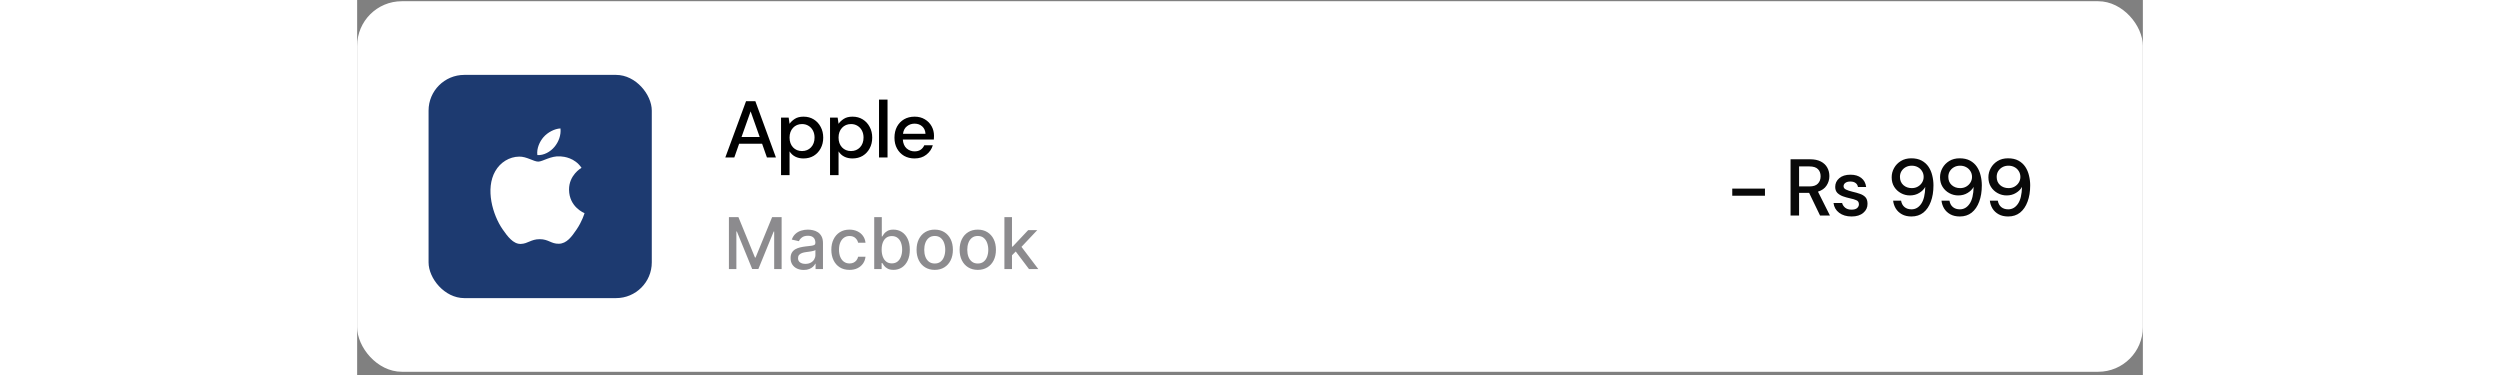 <svg width="400" height="60" viewBox="0 0 400 84" fill="none" xmlns="http://www.w3.org/2000/svg">
<rect x="0" y="0" width="400" height="84" fill="#808080" stroke="none"/>
<rect y="0.276" width="400" height="83" rx="10" fill="white"/>
<rect x="16" y="16.776" width="50" height="50" rx="8" fill="#1D3A70"/>
<path d="M40.562 36.202C39.54 36.202 37.958 35.04 36.292 35.082C34.094 35.11 32.078 36.356 30.944 38.33C28.662 42.292 30.356 48.144 32.582 51.364C33.674 52.932 34.962 54.696 36.67 54.64C38.308 54.57 38.924 53.576 40.912 53.576C42.886 53.576 43.446 54.64 45.182 54.598C46.946 54.57 48.066 53.002 49.144 51.42C50.39 49.6 50.908 47.836 50.936 47.738C50.894 47.724 47.506 46.422 47.464 42.502C47.436 39.226 50.138 37.658 50.264 37.588C48.724 35.334 46.358 35.082 45.532 35.026C43.376 34.858 41.57 36.202 40.562 36.202ZM44.202 32.898C45.112 31.806 45.714 30.28 45.546 28.768C44.244 28.824 42.676 29.636 41.738 30.728C40.898 31.694 40.17 33.248 40.366 34.732C41.808 34.844 43.292 33.99 44.202 32.898Z" fill="white"/>
<path d="M82.468 35.276L87.112 22.676H89.2L93.808 35.276H91.792L90.712 32.198H85.564L84.484 35.276H82.468ZM86.104 30.686H90.172L88.138 24.944L86.104 30.686ZM94.953 39.236V26.348H96.663L96.861 27.734C97.149 27.314 97.545 26.942 98.049 26.618C98.553 26.294 99.201 26.132 99.993 26.132C100.857 26.132 101.619 26.336 102.279 26.744C102.939 27.152 103.455 27.71 103.827 28.418C104.211 29.126 104.403 29.93 104.403 30.83C104.403 31.73 104.211 32.534 103.827 33.242C103.455 33.938 102.939 34.49 102.279 34.898C101.619 35.294 100.851 35.492 99.975 35.492C99.279 35.492 98.661 35.354 98.121 35.078C97.593 34.802 97.173 34.412 96.861 33.908V39.236H94.953ZM99.651 33.836C100.467 33.836 101.139 33.56 101.667 33.008C102.195 32.444 102.459 31.712 102.459 30.812C102.459 30.224 102.339 29.702 102.099 29.246C101.859 28.79 101.529 28.436 101.109 28.184C100.689 27.92 100.203 27.788 99.651 27.788C98.835 27.788 98.163 28.07 97.635 28.634C97.119 29.198 96.861 29.924 96.861 30.812C96.861 31.712 97.119 32.444 97.635 33.008C98.163 33.56 98.835 33.836 99.651 33.836ZM105.927 39.236V26.348H107.637L107.835 27.734C108.123 27.314 108.519 26.942 109.023 26.618C109.527 26.294 110.175 26.132 110.967 26.132C111.831 26.132 112.593 26.336 113.253 26.744C113.913 27.152 114.429 27.71 114.801 28.418C115.185 29.126 115.377 29.93 115.377 30.83C115.377 31.73 115.185 32.534 114.801 33.242C114.429 33.938 113.913 34.49 113.253 34.898C112.593 35.294 111.825 35.492 110.949 35.492C110.253 35.492 109.635 35.354 109.095 35.078C108.567 34.802 108.147 34.412 107.835 33.908V39.236H105.927ZM110.625 33.836C111.441 33.836 112.113 33.56 112.641 33.008C113.169 32.444 113.433 31.712 113.433 30.812C113.433 30.224 113.313 29.702 113.073 29.246C112.833 28.79 112.503 28.436 112.083 28.184C111.663 27.92 111.177 27.788 110.625 27.788C109.809 27.788 109.137 28.07 108.609 28.634C108.093 29.198 107.835 29.924 107.835 30.812C107.835 31.712 108.093 32.444 108.609 33.008C109.137 33.56 109.809 33.836 110.625 33.836ZM116.9 35.276V22.316H118.808V35.276H116.9ZM124.861 35.492C123.985 35.492 123.205 35.3 122.521 34.916C121.849 34.52 121.321 33.974 120.937 33.278C120.553 32.582 120.361 31.772 120.361 30.848C120.361 29.912 120.547 29.09 120.919 28.382C121.303 27.674 121.831 27.122 122.503 26.726C123.187 26.33 123.979 26.132 124.879 26.132C125.755 26.132 126.517 26.33 127.165 26.726C127.813 27.11 128.317 27.626 128.677 28.274C129.037 28.922 129.217 29.636 129.217 30.416C129.217 30.536 129.211 30.668 129.199 30.812C129.199 30.944 129.193 31.094 129.181 31.262H122.233C122.293 32.126 122.575 32.786 123.079 33.242C123.595 33.686 124.189 33.908 124.861 33.908C125.401 33.908 125.851 33.788 126.211 33.548C126.583 33.296 126.859 32.96 127.039 32.54H128.947C128.707 33.38 128.227 34.082 127.507 34.646C126.799 35.21 125.917 35.492 124.861 35.492ZM124.861 27.698C124.225 27.698 123.661 27.89 123.169 28.274C122.677 28.646 122.377 29.21 122.269 29.966H127.309C127.273 29.27 127.027 28.718 126.571 28.31C126.115 27.902 125.545 27.698 124.861 27.698Z" fill="black"/>
<path d="M83.278 48.64H85.409L89.114 57.685H89.25L92.954 48.64H95.085V60.276H93.415V51.856H93.307L89.875 60.259H88.489L85.057 51.85H84.949V60.276H83.278V48.64ZM100.041 60.469C99.488 60.469 98.988 60.367 98.541 60.163C98.094 59.954 97.74 59.653 97.479 59.259C97.221 58.865 97.092 58.382 97.092 57.81C97.092 57.318 97.187 56.913 97.376 56.594C97.566 56.276 97.822 56.025 98.144 55.839C98.465 55.653 98.825 55.513 99.223 55.418C99.621 55.324 100.026 55.252 100.439 55.203C100.962 55.142 101.386 55.093 101.712 55.055C102.037 55.013 102.274 54.947 102.422 54.856C102.57 54.765 102.643 54.617 102.643 54.413V54.373C102.643 53.877 102.503 53.492 102.223 53.219C101.946 52.947 101.534 52.81 100.984 52.81C100.412 52.81 99.962 52.937 99.632 53.191C99.306 53.441 99.081 53.719 98.956 54.026L97.359 53.663C97.549 53.132 97.825 52.704 98.189 52.379C98.556 52.049 98.979 51.81 99.456 51.663C99.933 51.511 100.435 51.435 100.962 51.435C101.31 51.435 101.679 51.477 102.07 51.56C102.464 51.64 102.831 51.788 103.172 52.004C103.517 52.219 103.799 52.528 104.018 52.93C104.238 53.328 104.348 53.844 104.348 54.481V60.276H102.689V59.083H102.621C102.511 59.303 102.346 59.519 102.126 59.731C101.907 59.943 101.625 60.119 101.28 60.259C100.935 60.4 100.522 60.469 100.041 60.469ZM100.411 59.106C100.88 59.106 101.282 59.013 101.615 58.828C101.952 58.642 102.208 58.4 102.382 58.1C102.56 57.797 102.649 57.473 102.649 57.129V56.004C102.589 56.064 102.471 56.121 102.297 56.174C102.126 56.223 101.931 56.267 101.712 56.305C101.492 56.339 101.278 56.371 101.07 56.401C100.861 56.428 100.687 56.451 100.547 56.469C100.217 56.511 99.916 56.581 99.644 56.68C99.374 56.778 99.159 56.92 98.996 57.106C98.837 57.288 98.757 57.53 98.757 57.833C98.757 58.254 98.912 58.572 99.223 58.788C99.534 59 99.93 59.106 100.411 59.106ZM110.287 60.453C109.442 60.453 108.715 60.261 108.105 59.879C107.499 59.492 107.033 58.96 106.707 58.282C106.382 57.604 106.219 56.828 106.219 55.953C106.219 55.066 106.385 54.284 106.719 53.606C107.052 52.924 107.522 52.392 108.128 52.009C108.734 51.627 109.448 51.435 110.27 51.435C110.933 51.435 111.524 51.559 112.043 51.805C112.562 52.047 112.98 52.388 113.298 52.828C113.62 53.267 113.812 53.78 113.872 54.367H112.219C112.128 53.958 111.92 53.606 111.594 53.31C111.272 53.015 110.84 52.867 110.298 52.867C109.825 52.867 109.41 52.992 109.054 53.242C108.702 53.489 108.427 53.841 108.23 54.299C108.033 54.754 107.935 55.291 107.935 55.913C107.935 56.549 108.031 57.098 108.224 57.56C108.418 58.023 108.69 58.38 109.043 58.634C109.399 58.888 109.817 59.015 110.298 59.015C110.62 59.015 110.912 58.956 111.173 58.839C111.438 58.718 111.66 58.545 111.838 58.322C112.02 58.098 112.147 57.829 112.219 57.515H113.872C113.812 58.079 113.628 58.583 113.321 59.026C113.014 59.469 112.603 59.818 112.088 60.072C111.577 60.326 110.976 60.453 110.287 60.453ZM115.825 60.276V48.64H117.524V52.964H117.626C117.725 52.782 117.867 52.572 118.053 52.333C118.238 52.094 118.496 51.886 118.825 51.708C119.155 51.526 119.59 51.435 120.132 51.435C120.837 51.435 121.465 51.614 122.018 51.969C122.571 52.326 123.005 52.839 123.32 53.509C123.638 54.18 123.797 54.987 123.797 55.93C123.797 56.873 123.64 57.682 123.325 58.356C123.011 59.026 122.579 59.543 122.03 59.907C121.481 60.267 120.854 60.447 120.149 60.447C119.619 60.447 119.185 60.358 118.848 60.18C118.515 60.002 118.253 59.793 118.064 59.555C117.875 59.316 117.729 59.104 117.626 58.918H117.484V60.276H115.825ZM117.49 55.913C117.49 56.526 117.579 57.064 117.757 57.526C117.935 57.989 118.193 58.35 118.53 58.612C118.867 58.869 119.28 58.998 119.768 58.998C120.276 58.998 120.7 58.864 121.041 58.594C121.382 58.322 121.64 57.953 121.814 57.487C121.992 57.021 122.081 56.496 122.081 55.913C122.081 55.337 121.994 54.82 121.82 54.362C121.649 53.903 121.392 53.541 121.047 53.276C120.706 53.011 120.28 52.879 119.768 52.879C119.276 52.879 118.859 53.005 118.518 53.259C118.181 53.513 117.926 53.867 117.751 54.322C117.577 54.776 117.49 55.307 117.49 55.913ZM129.381 60.453C128.563 60.453 127.848 60.265 127.239 59.89C126.629 59.515 126.155 58.99 125.818 58.316C125.481 57.642 125.312 56.854 125.312 55.953C125.312 55.047 125.481 54.255 125.818 53.578C126.155 52.9 126.629 52.373 127.239 51.998C127.848 51.623 128.563 51.435 129.381 51.435C130.199 51.435 130.913 51.623 131.523 51.998C132.133 52.373 132.606 52.9 132.943 53.578C133.28 54.255 133.449 55.047 133.449 55.953C133.449 56.854 133.28 57.642 132.943 58.316C132.606 58.99 132.133 59.515 131.523 59.89C130.913 60.265 130.199 60.453 129.381 60.453ZM129.386 59.026C129.917 59.026 130.356 58.886 130.705 58.606C131.053 58.326 131.311 57.953 131.477 57.487C131.648 57.021 131.733 56.507 131.733 55.947C131.733 55.39 131.648 54.879 131.477 54.413C131.311 53.943 131.053 53.566 130.705 53.282C130.356 52.998 129.917 52.856 129.386 52.856C128.852 52.856 128.409 52.998 128.057 53.282C127.708 53.566 127.449 53.943 127.278 54.413C127.112 54.879 127.028 55.39 127.028 55.947C127.028 56.507 127.112 57.021 127.278 57.487C127.449 57.953 127.708 58.326 128.057 58.606C128.409 58.886 128.852 59.026 129.386 59.026ZM139.021 60.453C138.203 60.453 137.489 60.265 136.879 59.89C136.269 59.515 135.796 58.99 135.459 58.316C135.122 57.642 134.953 56.854 134.953 55.953C134.953 55.047 135.122 54.255 135.459 53.578C135.796 52.9 136.269 52.373 136.879 51.998C137.489 51.623 138.203 51.435 139.021 51.435C139.839 51.435 140.554 51.623 141.163 51.998C141.773 52.373 142.247 52.9 142.584 53.578C142.921 54.255 143.089 55.047 143.089 55.953C143.089 56.854 142.921 57.642 142.584 58.316C142.247 58.99 141.773 59.515 141.163 59.89C140.554 60.265 139.839 60.453 139.021 60.453ZM139.027 59.026C139.557 59.026 139.997 58.886 140.345 58.606C140.694 58.326 140.951 57.953 141.118 57.487C141.288 57.021 141.374 56.507 141.374 55.947C141.374 55.39 141.288 54.879 141.118 54.413C140.951 53.943 140.694 53.566 140.345 53.282C139.997 52.998 139.557 52.856 139.027 52.856C138.493 52.856 138.05 52.998 137.697 53.282C137.349 53.566 137.089 53.943 136.919 54.413C136.752 54.879 136.669 55.39 136.669 55.947C136.669 56.507 136.752 57.021 136.919 57.487C137.089 57.953 137.349 58.326 137.697 58.606C138.05 58.886 138.493 59.026 139.027 59.026ZM146.548 57.316L146.537 55.242H146.832L150.31 51.549H152.344L148.378 55.754H148.111L146.548 57.316ZM144.986 60.276V48.64H146.685V60.276H144.986ZM150.497 60.276L147.372 56.129L148.543 54.941L152.582 60.276H150.497Z" fill="#1A191E" fill-opacity="0.5"/>
<path d="M308.026 43.848V42.246H315.352V43.848H308.026ZM321.085 48.276V35.676H325.423C326.419 35.676 327.235 35.844 327.871 36.18C328.519 36.516 328.999 36.972 329.311 37.548C329.623 38.112 329.779 38.742 329.779 39.438C329.779 40.218 329.569 40.926 329.149 41.562C328.741 42.198 328.099 42.654 327.223 42.93L329.905 48.276H327.691L325.243 43.2H322.993V48.276H321.085ZM322.993 41.76H325.315C326.179 41.76 326.809 41.55 327.205 41.13C327.613 40.71 327.817 40.164 327.817 39.492C327.817 38.82 327.619 38.286 327.223 37.89C326.827 37.482 326.185 37.278 325.297 37.278H322.993V41.76ZM334.759 48.492C333.631 48.492 332.701 48.216 331.969 47.664C331.237 47.112 330.817 46.38 330.709 45.468H332.635C332.731 45.876 332.959 46.23 333.319 46.53C333.679 46.818 334.153 46.962 334.741 46.962C335.317 46.962 335.737 46.842 336.001 46.602C336.265 46.362 336.397 46.086 336.397 45.774C336.397 45.318 336.211 45.012 335.839 44.856C335.479 44.688 334.975 44.538 334.327 44.406C333.823 44.298 333.319 44.154 332.815 43.974C332.323 43.794 331.909 43.542 331.573 43.218C331.249 42.882 331.087 42.432 331.087 41.868C331.087 41.088 331.387 40.44 331.987 39.924C332.587 39.396 333.427 39.132 334.507 39.132C335.503 39.132 336.307 39.372 336.919 39.852C337.543 40.332 337.909 41.01 338.017 41.886H336.181C336.121 41.502 335.941 41.202 335.641 40.986C335.353 40.77 334.963 40.662 334.471 40.662C333.991 40.662 333.619 40.764 333.355 40.968C333.091 41.16 332.959 41.412 332.959 41.724C332.959 42.036 333.139 42.282 333.499 42.462C333.871 42.642 334.357 42.804 334.957 42.948C335.557 43.08 336.109 43.236 336.613 43.416C337.129 43.584 337.543 43.836 337.855 44.172C338.167 44.508 338.323 45 338.323 45.648C338.335 46.464 338.017 47.142 337.369 47.682C336.733 48.222 335.863 48.492 334.759 48.492ZM348.163 48.492C347.335 48.492 346.627 48.33 346.039 48.006C345.451 47.682 344.989 47.25 344.653 46.71C344.329 46.17 344.131 45.582 344.059 44.946H345.841C345.949 45.57 346.207 46.05 346.615 46.386C347.023 46.722 347.545 46.89 348.181 46.89C349.057 46.89 349.777 46.482 350.341 45.666C350.917 44.838 351.223 43.572 351.259 41.868C350.971 42.396 350.521 42.846 349.909 43.218C349.309 43.59 348.613 43.776 347.821 43.776C347.113 43.776 346.447 43.608 345.823 43.272C345.199 42.936 344.695 42.468 344.311 41.868C343.927 41.256 343.735 40.536 343.735 39.708C343.735 38.976 343.915 38.286 344.275 37.638C344.635 36.99 345.139 36.468 345.787 36.072C346.447 35.664 347.227 35.46 348.127 35.46C349.051 35.46 349.831 35.634 350.467 35.982C351.103 36.33 351.613 36.792 351.997 37.368C352.381 37.944 352.657 38.592 352.825 39.312C353.005 40.032 353.095 40.77 353.095 41.526C353.095 42.918 352.897 44.136 352.501 45.18C352.117 46.224 351.559 47.04 350.827 47.628C350.095 48.204 349.207 48.492 348.163 48.492ZM348.253 42.138C348.757 42.138 349.207 42.024 349.603 41.796C349.999 41.568 350.311 41.268 350.539 40.896C350.779 40.512 350.899 40.092 350.899 39.636C350.899 39.144 350.779 38.712 350.539 38.34C350.311 37.956 349.993 37.656 349.585 37.44C349.189 37.224 348.739 37.116 348.235 37.116C347.731 37.116 347.281 37.224 346.885 37.44C346.489 37.656 346.171 37.956 345.931 38.34C345.703 38.712 345.589 39.138 345.589 39.618C345.589 40.386 345.841 40.998 346.345 41.454C346.849 41.91 347.485 42.138 348.253 42.138ZM358.997 48.492C358.169 48.492 357.461 48.33 356.873 48.006C356.285 47.682 355.823 47.25 355.487 46.71C355.163 46.17 354.965 45.582 354.893 44.946H356.675C356.783 45.57 357.041 46.05 357.449 46.386C357.857 46.722 358.379 46.89 359.015 46.89C359.891 46.89 360.611 46.482 361.175 45.666C361.751 44.838 362.057 43.572 362.093 41.868C361.805 42.396 361.355 42.846 360.743 43.218C360.143 43.59 359.447 43.776 358.655 43.776C357.947 43.776 357.281 43.608 356.657 43.272C356.033 42.936 355.529 42.468 355.145 41.868C354.761 41.256 354.569 40.536 354.569 39.708C354.569 38.976 354.749 38.286 355.109 37.638C355.469 36.99 355.973 36.468 356.621 36.072C357.281 35.664 358.061 35.46 358.961 35.46C359.885 35.46 360.665 35.634 361.301 35.982C361.937 36.33 362.447 36.792 362.831 37.368C363.215 37.944 363.491 38.592 363.659 39.312C363.839 40.032 363.929 40.77 363.929 41.526C363.929 42.918 363.731 44.136 363.335 45.18C362.951 46.224 362.393 47.04 361.661 47.628C360.929 48.204 360.041 48.492 358.997 48.492ZM359.087 42.138C359.591 42.138 360.041 42.024 360.437 41.796C360.833 41.568 361.145 41.268 361.373 40.896C361.613 40.512 361.733 40.092 361.733 39.636C361.733 39.144 361.613 38.712 361.373 38.34C361.145 37.956 360.827 37.656 360.419 37.44C360.023 37.224 359.573 37.116 359.069 37.116C358.565 37.116 358.115 37.224 357.719 37.44C357.323 37.656 357.005 37.956 356.765 38.34C356.537 38.712 356.423 39.138 356.423 39.618C356.423 40.386 356.675 40.998 357.179 41.454C357.683 41.91 358.319 42.138 359.087 42.138ZM369.83 48.492C369.002 48.492 368.294 48.33 367.706 48.006C367.118 47.682 366.656 47.25 366.32 46.71C365.996 46.17 365.798 45.582 365.726 44.946H367.508C367.616 45.57 367.874 46.05 368.282 46.386C368.69 46.722 369.212 46.89 369.848 46.89C370.724 46.89 371.444 46.482 372.008 45.666C372.584 44.838 372.89 43.572 372.926 41.868C372.638 42.396 372.188 42.846 371.576 43.218C370.976 43.59 370.28 43.776 369.488 43.776C368.78 43.776 368.114 43.608 367.49 43.272C366.866 42.936 366.362 42.468 365.978 41.868C365.594 41.256 365.402 40.536 365.402 39.708C365.402 38.976 365.582 38.286 365.942 37.638C366.302 36.99 366.806 36.468 367.454 36.072C368.114 35.664 368.894 35.46 369.794 35.46C370.718 35.46 371.498 35.634 372.134 35.982C372.77 36.33 373.28 36.792 373.664 37.368C374.048 37.944 374.324 38.592 374.492 39.312C374.672 40.032 374.762 40.77 374.762 41.526C374.762 42.918 374.564 44.136 374.168 45.18C373.784 46.224 373.226 47.04 372.494 47.628C371.762 48.204 370.874 48.492 369.83 48.492ZM369.92 42.138C370.424 42.138 370.874 42.024 371.27 41.796C371.666 41.568 371.978 41.268 372.206 40.896C372.446 40.512 372.566 40.092 372.566 39.636C372.566 39.144 372.446 38.712 372.206 38.34C371.978 37.956 371.66 37.656 371.252 37.44C370.856 37.224 370.406 37.116 369.902 37.116C369.398 37.116 368.948 37.224 368.552 37.44C368.156 37.656 367.838 37.956 367.598 38.34C367.37 38.712 367.256 39.138 367.256 39.618C367.256 40.386 367.508 40.998 368.012 41.454C368.516 41.91 369.152 42.138 369.92 42.138Z" fill="#090909"/>
</svg>
